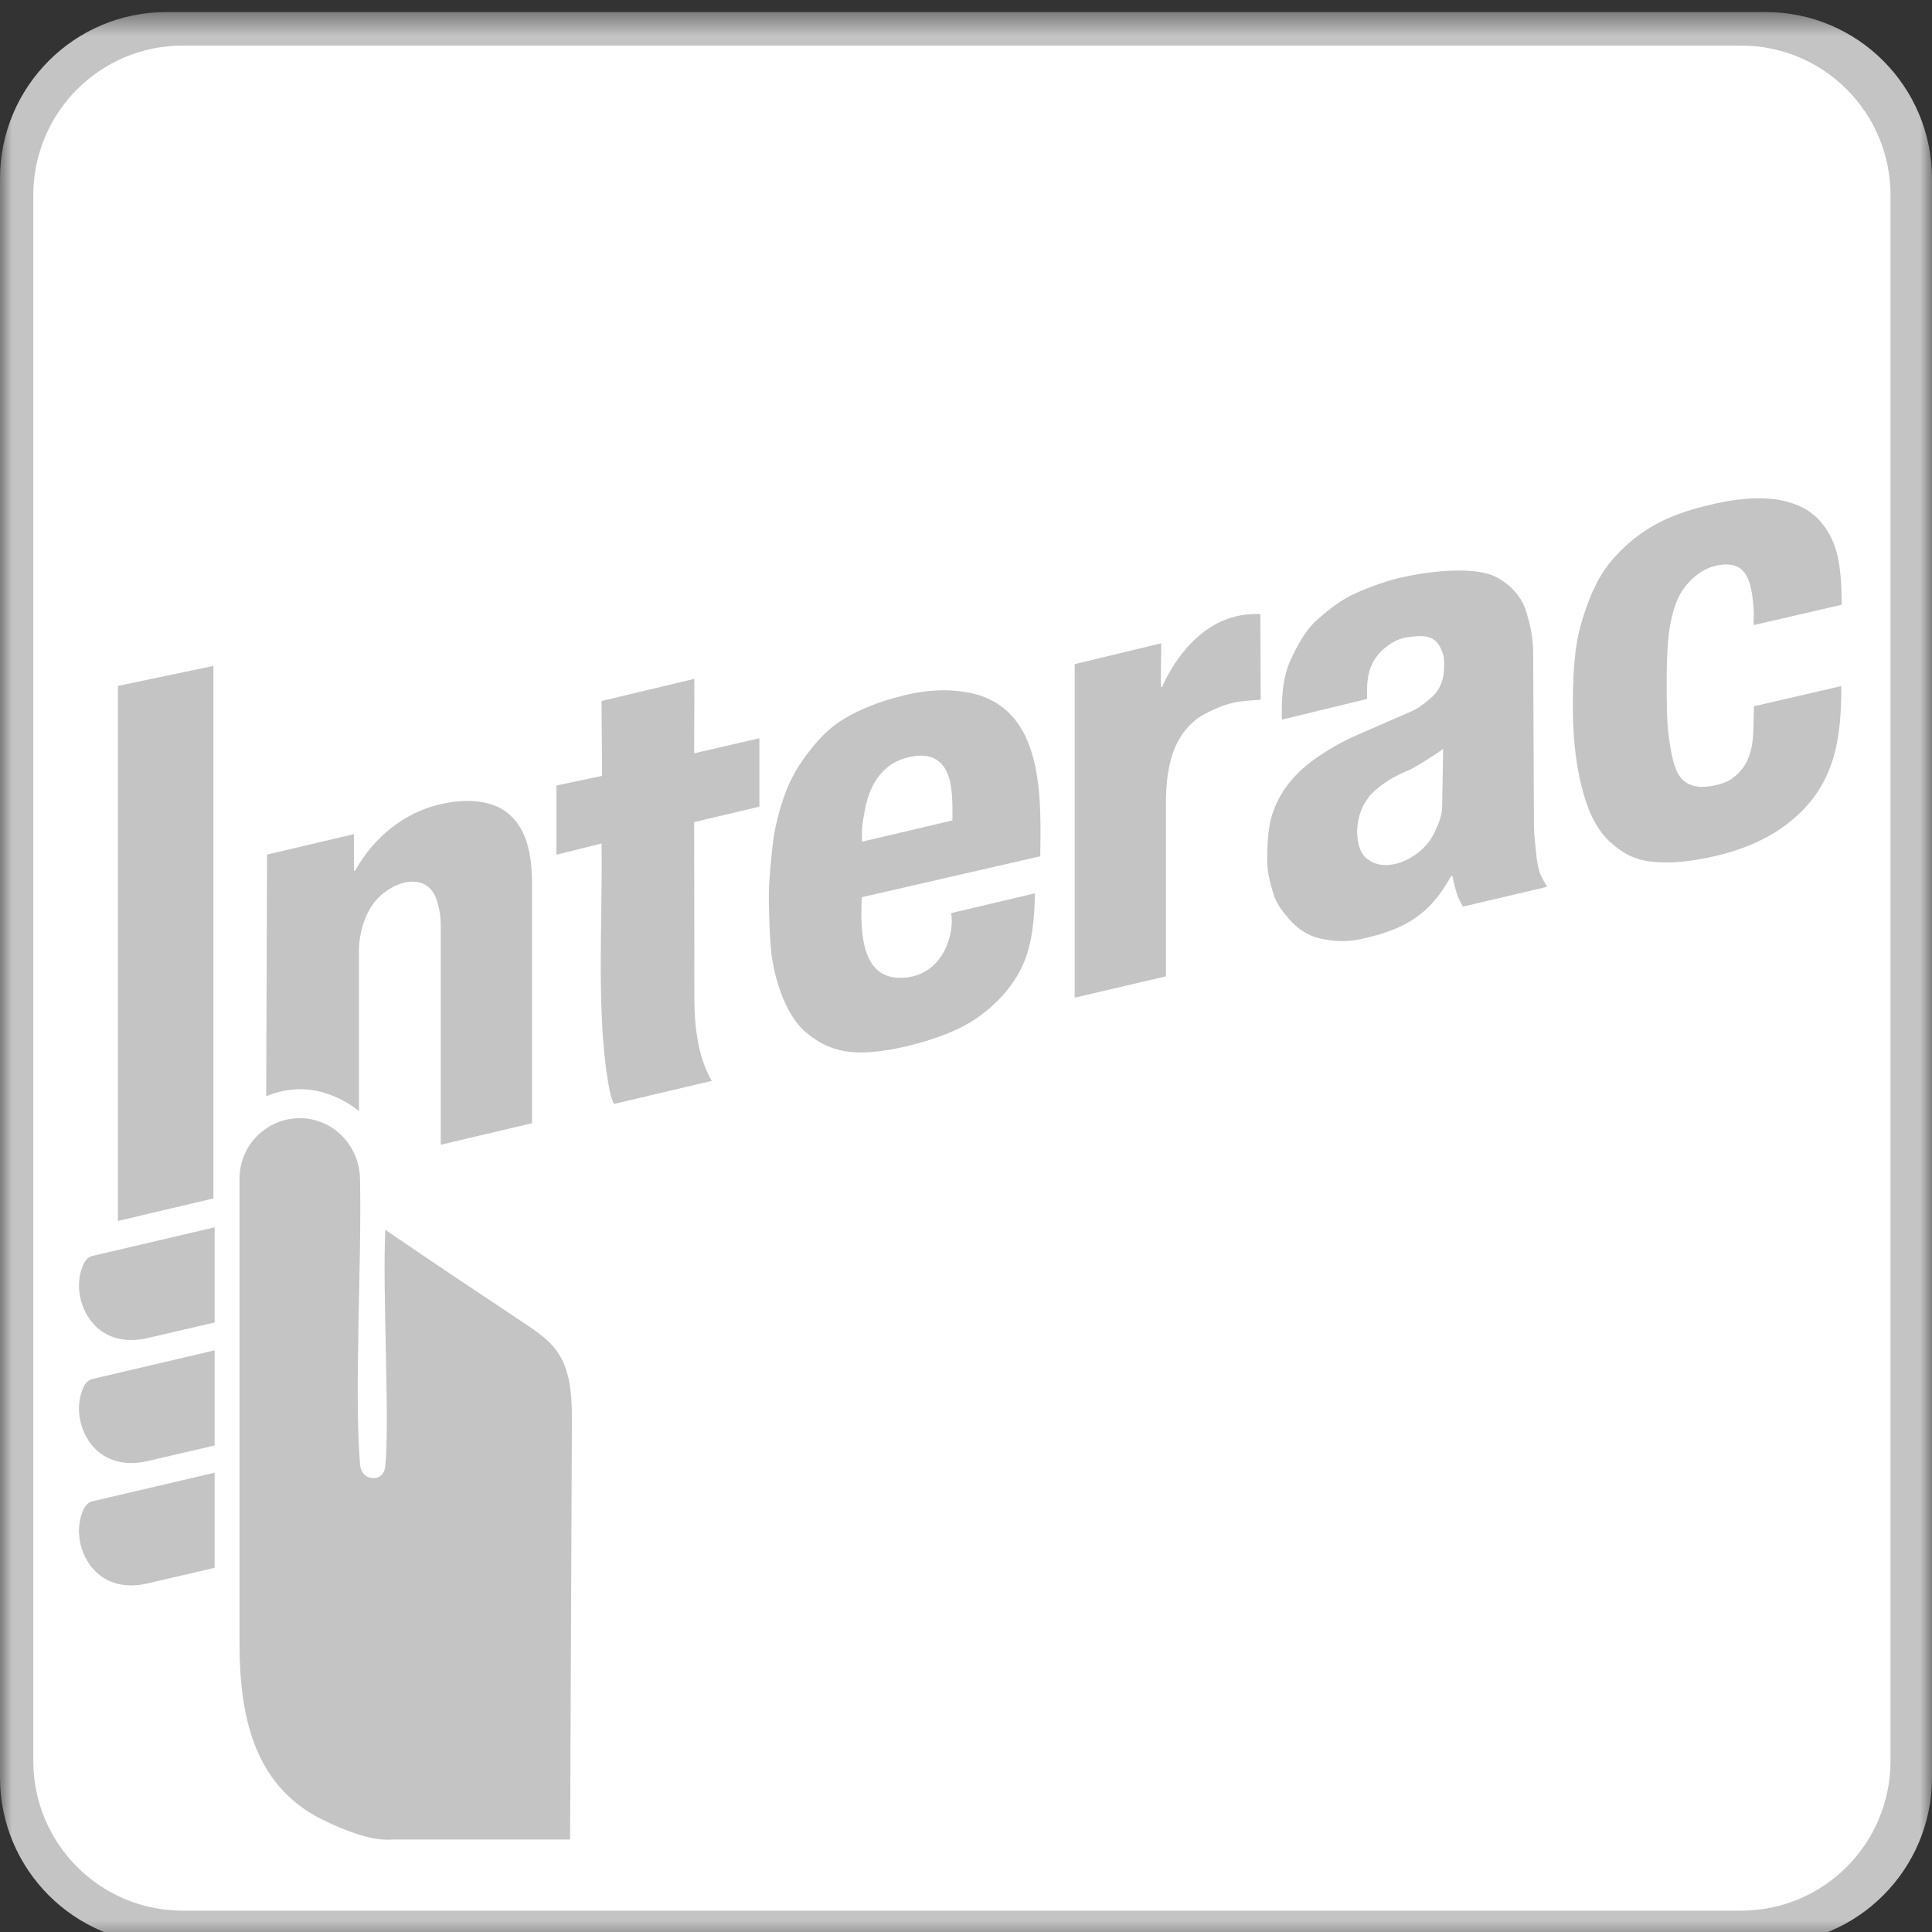 <svg width="80" height="80" viewBox="0 0 80 80" fill="none" xmlns="http://www.w3.org/2000/svg">
<rect x="0" y="0" width="80" height="80" fill="#333333" stroke="none"/>
<g clip-path="url(#clip0_2062_48446)">
<mask id="mask0_2062_48446" style="mask-type:luminance" maskUnits="userSpaceOnUse" x="0" y="0" width="80" height="81">
<path d="M80 0.5H0V80.5H80V0.5Z" fill="white"/>
</mask>
<g mask="url(#mask0_2062_48446)">
<path d="M73.115 0.5H6.885C3.083 0.5 0 3.588 0 7.397V73.603C0 77.412 3.083 80.5 6.885 80.5H73.115C76.917 80.5 80 77.412 80 73.603V7.397C80 3.588 76.917 0.5 73.115 0.5Z" fill="#C4C4C4"/>
<path d="M72.096 1.887H7.564C4.148 1.887 1.379 4.661 1.379 8.082V72.921C1.379 76.343 4.148 79.116 7.564 79.116H72.096C75.512 79.116 78.282 76.343 78.282 72.921V8.082C78.282 4.661 75.512 1.887 72.096 1.887Z" fill="white"/>
<path fill-rule="evenodd" clip-rule="evenodd" d="M8.837 49.624V27.574L4.883 28.402V50.557L8.837 49.624Z" fill="#C4C4C4"/>
<path d="M14.864 46.011V39.326C14.867 38.715 15.06 37.946 15.481 37.388C16.145 36.511 17.674 35.992 18.089 37.285C18.273 37.861 18.25 38.19 18.25 38.771V39.137V47.401L22.03 46.51V36.541C22.03 35.6 21.878 34.864 21.574 34.327C21.273 33.794 20.833 33.443 20.265 33.283C19.693 33.122 19.006 33.119 18.203 33.308C16.731 33.655 15.462 34.681 14.711 36.047L14.655 36.059L14.655 34.539L11.058 35.386L11.023 45.396C11.461 45.2 11.97 45.101 12.478 45.101C13.258 45.101 14.195 45.454 14.864 46.011Z" fill="#C4C4C4"/>
<path d="M24.931 32.127L23.039 32.526V35.392L24.908 34.927C24.962 38.069 24.655 42.283 25.257 45.213C25.295 45.4 25.352 45.566 25.423 45.712L29.481 44.755C29.463 44.733 29.444 44.708 29.428 44.679C28.885 43.686 28.754 42.469 28.753 41.364L28.744 34.042L31.445 33.401V30.569L28.744 31.193L28.753 28.109L24.908 29.027L24.931 32.127Z" fill="#C4C4C4"/>
<path d="M43.075 35.456C43.107 32.998 43.248 29.27 40.098 28.678C39.388 28.544 38.559 28.526 37.472 28.785C36.465 29.025 35.62 29.357 34.932 29.776C34.243 30.195 33.822 30.698 33.4 31.252C32.978 31.807 32.655 32.413 32.437 33.068C32.22 33.721 32.052 34.389 31.981 35.105C31.911 35.82 31.823 36.547 31.837 37.288C31.85 37.98 31.863 38.671 31.928 39.354C32.03 40.43 32.511 42.026 33.36 42.738C33.835 43.137 34.308 43.394 34.895 43.511C35.603 43.652 36.504 43.569 37.582 43.312C38.757 43.032 39.841 42.618 40.601 42.049C41.363 41.48 41.984 40.78 42.359 39.945C42.735 39.11 42.836 38.07 42.856 36.99L39.385 37.81C39.532 38.575 39.118 40.292 37.544 40.474C35.666 40.692 35.614 38.663 35.685 37.151L43.075 35.456ZM35.694 34.852C35.681 34.183 35.707 34.154 35.808 33.566C35.865 33.231 35.961 32.91 36.104 32.608C36.246 32.307 36.439 32.048 36.685 31.826C36.931 31.605 37.242 31.447 37.614 31.357C38.126 31.232 38.505 31.284 38.786 31.463C39.298 31.789 39.399 32.524 39.427 33.061C39.441 33.343 39.446 33.649 39.438 33.971L35.694 34.852Z" fill="#C4C4C4"/>
<path d="M44.5 41.311L48.281 40.428V32.985C48.326 31.693 48.576 30.566 49.511 29.806C49.751 29.611 50.24 29.367 50.691 29.208C51.207 29.026 51.604 29.023 52.141 28.979C52.162 28.977 52.183 28.973 52.204 28.97L52.204 28.92L52.187 25.43C51.073 25.376 50.095 25.815 49.292 26.663C48.847 27.133 48.446 27.711 48.122 28.44L48.067 28.453L48.083 26.638L44.5 27.5V41.311Z" fill="#C4C4C4"/>
<path d="M56.607 28.942V28.564C56.607 28.206 56.66 27.835 56.793 27.543C56.927 27.25 57.121 27.001 57.383 26.801C57.646 26.601 57.919 26.43 58.311 26.381C59.029 26.292 59.513 26.282 59.761 27.115C59.8 27.247 59.799 27.401 59.799 27.564C59.799 27.865 59.753 28.131 59.656 28.356C59.559 28.581 59.397 28.784 59.177 28.964C58.954 29.146 58.775 29.312 58.394 29.478L56.211 30.428C55.55 30.715 54.989 31.048 54.514 31.378C54.039 31.708 53.647 32.072 53.342 32.468C53.038 32.864 52.793 33.328 52.648 33.828C52.502 34.33 52.473 34.992 52.473 35.639C52.473 36.107 52.591 36.55 52.72 36.983C52.849 37.419 53.102 37.74 53.383 38.064C53.664 38.388 54.042 38.681 54.503 38.816C54.964 38.95 55.605 39.037 56.269 38.901C56.873 38.778 57.408 38.618 57.865 38.42C58.326 38.22 58.736 37.951 59.092 37.616C59.447 37.282 59.798 36.806 60.089 36.272L60.14 36.264C60.191 36.488 60.222 36.659 60.291 36.895C60.361 37.132 60.457 37.345 60.577 37.541L64.063 36.721C63.934 36.488 63.812 36.316 63.743 36.084C63.674 35.851 63.63 35.584 63.605 35.291C63.579 34.995 63.52 34.601 63.518 34.18L63.485 26.988C63.482 26.369 63.344 25.804 63.199 25.324C63.053 24.844 62.755 24.457 62.372 24.163C61.99 23.869 61.64 23.699 60.93 23.645C60.22 23.59 59.323 23.642 58.197 23.874C57.474 24.024 56.772 24.282 56.143 24.561C55.513 24.841 54.992 25.261 54.512 25.69C54.032 26.119 53.69 26.781 53.42 27.38C53.151 27.976 53.076 28.688 53.076 29.472V29.799L56.607 28.942ZM59.716 33.41C59.71 33.79 59.555 34.146 59.411 34.444C59.337 34.599 59.252 34.742 59.154 34.872C58.615 35.585 57.406 36.177 56.608 35.566C56.484 35.471 56.391 35.34 56.324 35.172C56.081 34.554 56.203 33.68 56.578 33.152C56.632 33.076 56.685 33 56.739 32.924C57.179 32.468 57.736 32.13 58.375 31.874C58.392 31.866 58.553 31.785 58.758 31.662C59.17 31.412 59.764 31.029 59.758 31.002L59.716 33.41Z" fill="#C4C4C4"/>
<path d="M76.263 25.041C76.253 23.947 76.191 22.995 75.823 22.262C75.466 21.555 74.97 21.068 74.128 20.81C73.315 20.561 72.309 20.579 71.117 20.834C70.222 21.026 69.372 21.279 68.628 21.675C67.884 22.071 67.206 22.628 66.663 23.299C66.123 23.966 65.762 24.82 65.47 25.829C65.179 26.839 65.12 28.052 65.13 29.468C65.14 30.854 65.316 31.96 65.564 32.846C65.811 33.733 66.163 34.39 66.65 34.843C67.135 35.293 67.634 35.593 68.363 35.678C69.087 35.763 69.937 35.692 70.908 35.474C72.272 35.169 73.265 34.701 74.09 34.049C75.995 32.544 76.248 30.589 76.244 28.409L72.629 29.244C72.574 30.383 72.749 31.51 71.704 32.249C71.511 32.385 71.276 32.463 71.022 32.518C70.444 32.646 70.009 32.581 69.704 32.314C69.398 32.046 69.269 31.552 69.155 30.864C69.041 30.176 69.023 29.76 69.013 28.622C69.007 27.825 69.024 27.124 69.075 26.52C69.126 25.912 69.247 25.394 69.401 24.971C69.663 24.249 70.348 23.554 71.115 23.41C72.184 23.21 72.454 23.852 72.571 24.761C72.615 25.107 72.632 25.449 72.615 25.62C72.606 25.707 72.615 25.796 72.615 25.884L76.263 25.041Z" fill="#C4C4C4"/>
<path fill-rule="evenodd" clip-rule="evenodd" d="M23.606 76.17H16.293C16.221 76.175 16.141 76.178 16.054 76.179C15.29 76.186 14.24 75.793 13.308 75.326C10.418 73.878 9.918 70.855 9.918 68.024V66.191V48.8C9.918 47.425 11.04 46.301 12.413 46.301C13.785 46.301 14.876 47.426 14.907 48.8C14.985 52.231 14.658 57.667 14.91 60.64C14.945 61.062 15.236 61.217 15.476 61.208C15.7 61.199 15.916 61.061 15.952 60.717C16.149 58.822 15.827 53.417 15.956 50.924C17.912 52.264 19.859 53.562 21.831 54.872C23.082 55.703 23.682 56.356 23.682 58.661L23.606 76.17Z" fill="#C4C4C4"/>
<path fill-rule="evenodd" clip-rule="evenodd" d="M8.888 50.82L4.218 51.915L3.819 52.008C3.633 52.054 3.515 52.207 3.433 52.399C3.054 53.287 3.358 54.444 4.104 55.044C4.593 55.437 5.28 55.601 6.12 55.404L8.888 54.76L8.888 50.82Z" fill="#C4C4C4"/>
<path fill-rule="evenodd" clip-rule="evenodd" d="M8.888 55.914L4.218 57.008L3.819 57.102C3.633 57.148 3.515 57.301 3.433 57.493C3.054 58.381 3.358 59.537 4.104 60.137C4.593 60.53 5.28 60.695 6.12 60.498L8.888 59.854L8.888 55.914Z" fill="#C4C4C4"/>
<path fill-rule="evenodd" clip-rule="evenodd" d="M8.888 60.98L4.218 62.075L3.819 62.168C3.633 62.215 3.515 62.367 3.433 62.559C3.054 63.447 3.358 64.604 4.104 65.204C4.593 65.597 5.28 65.761 6.12 65.564L8.888 64.92L8.888 60.98Z" fill="#C4C4C4"/>
</g>
</g>
<defs>
<clipPath id="clip0_2062_48446">
<rect width="80" height="80" fill="white"/>
</clipPath>
</defs>
</svg>
